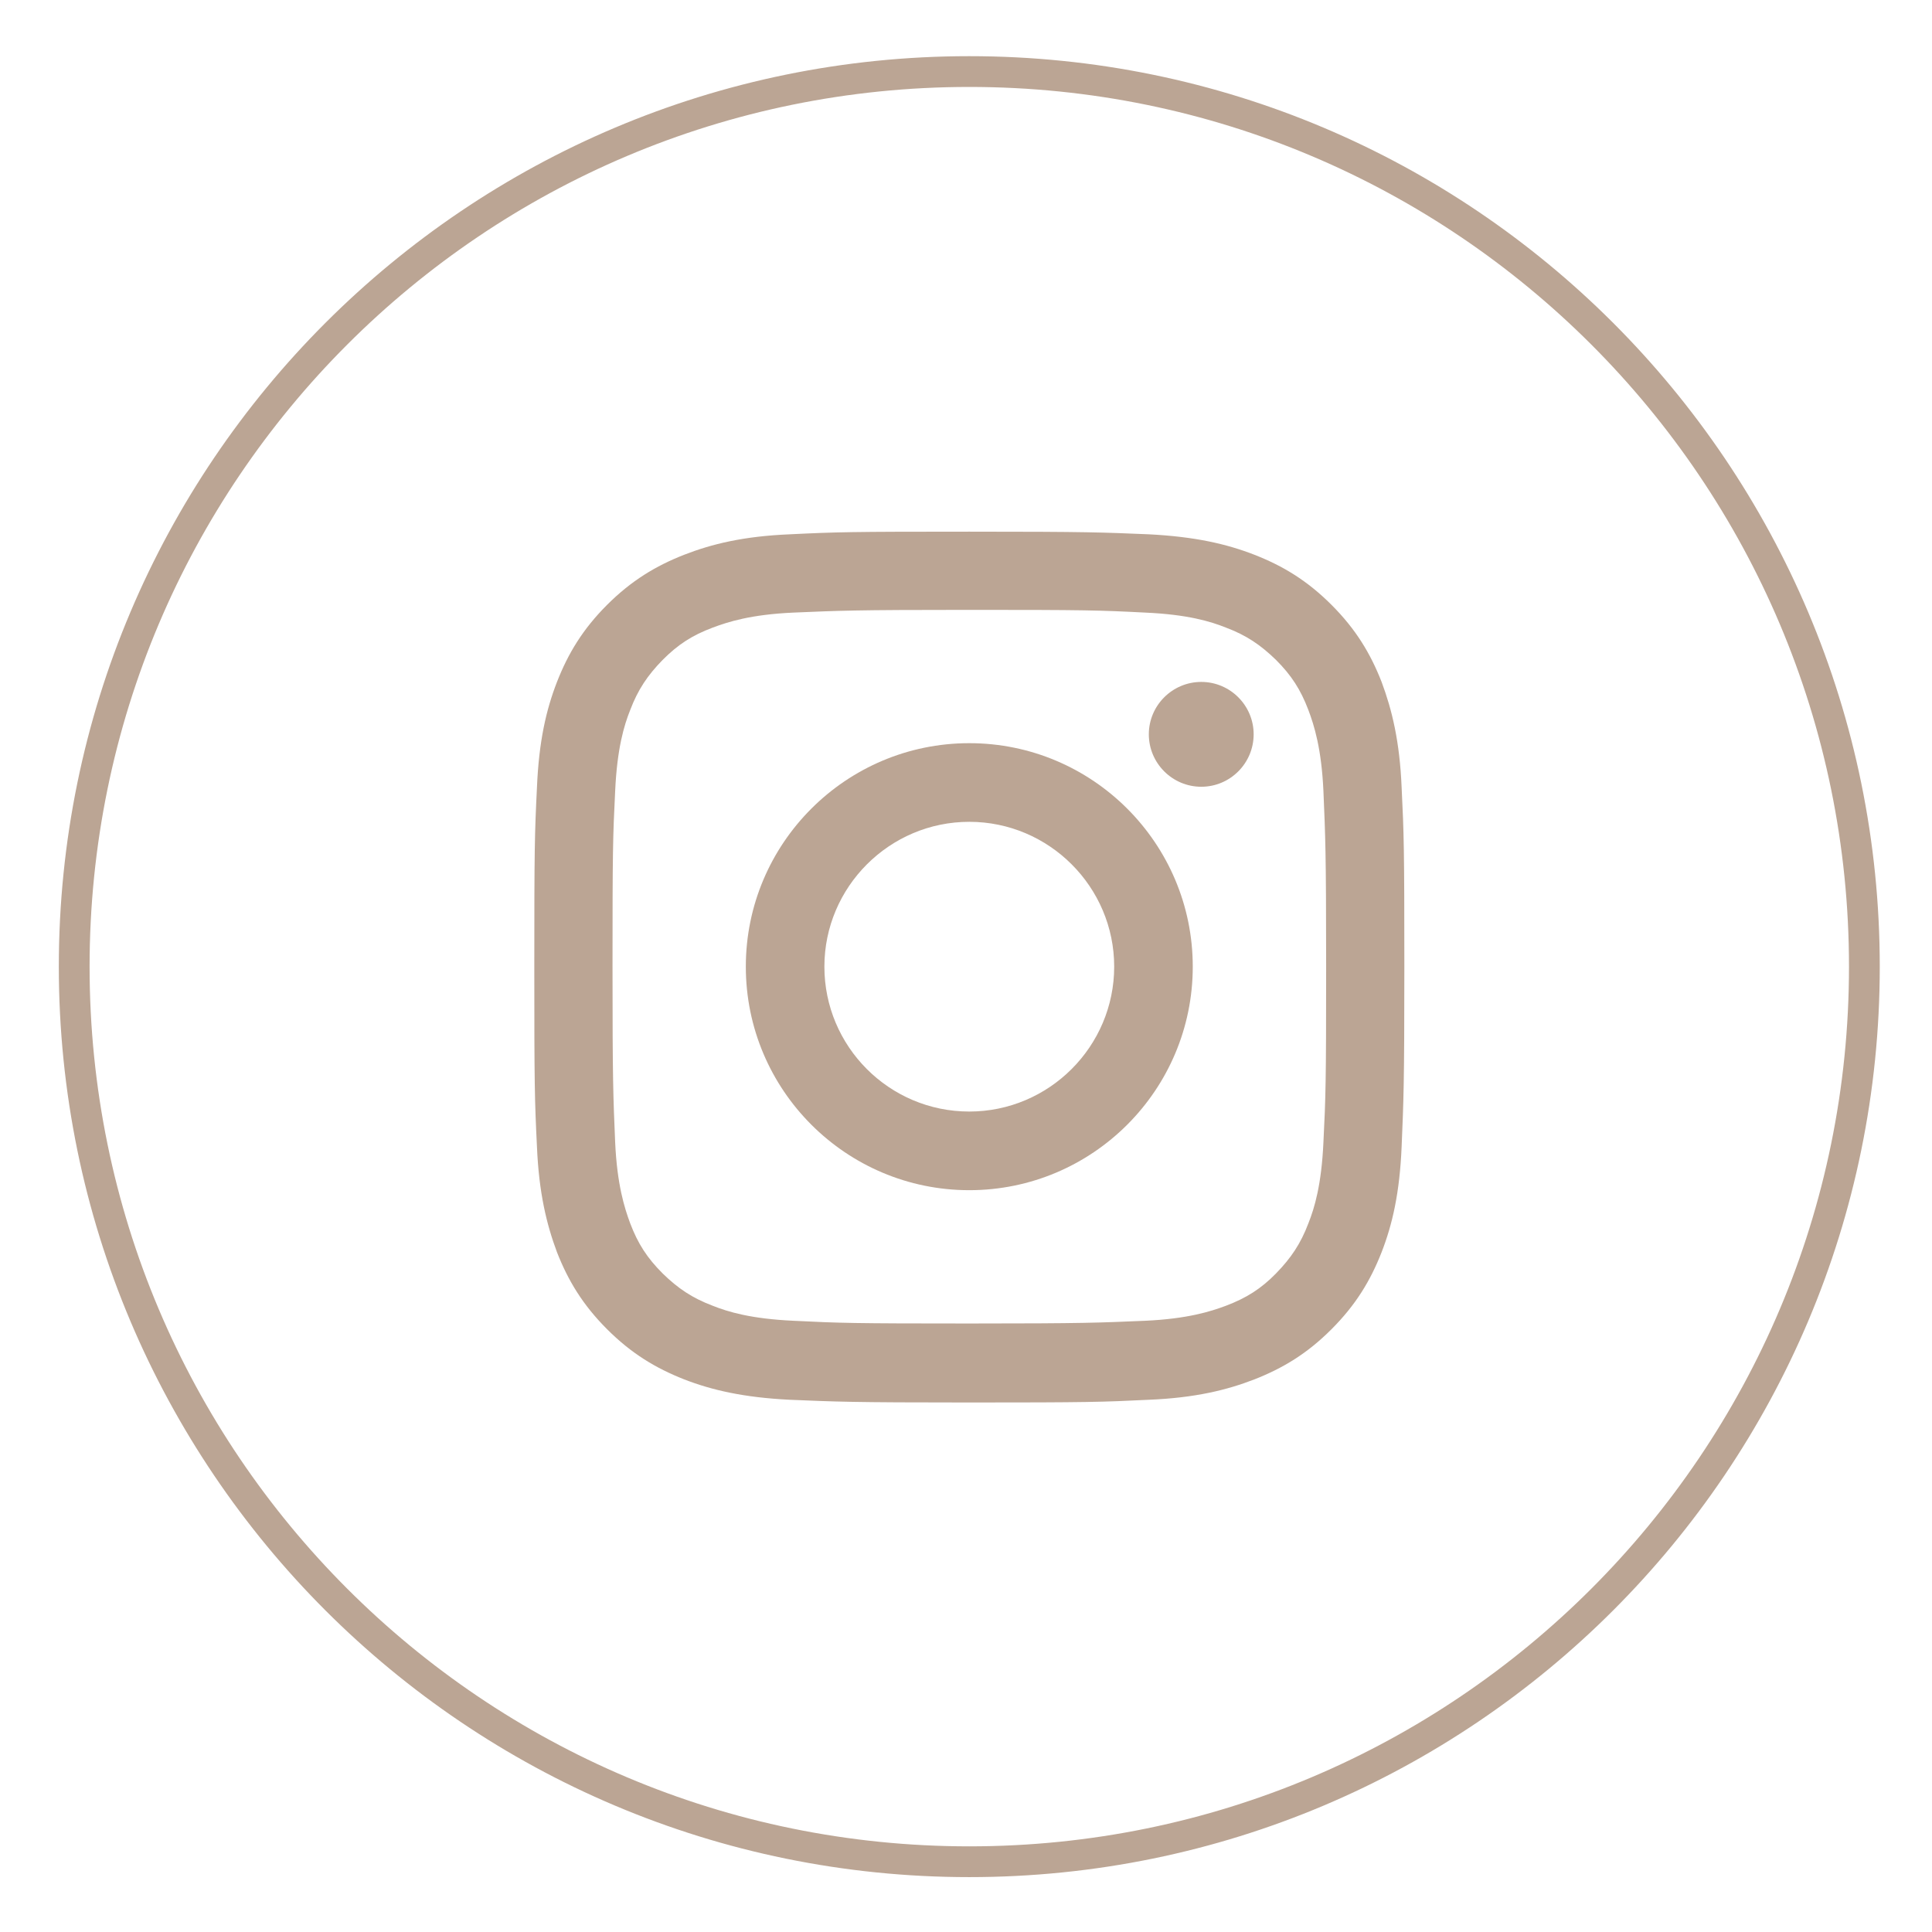 <svg width="27" height="27" viewBox="0 0 27 27" fill="none" xmlns="http://www.w3.org/2000/svg">
<path d="M13.546 26.018C6.637 26.018 1.037 20.418 1.037 13.509C1.037 6.6 6.637 1 13.546 1C20.455 1 26.055 6.6 26.055 13.509C26.055 20.418 20.455 26.018 13.546 26.018Z" stroke="#BBA594" stroke-width="0.43" stroke-miterlimit="10"/>
<path d="M13.546 8.523C15.172 8.523 15.361 8.528 16.002 8.561C16.594 8.587 16.917 8.684 17.133 8.771C17.418 8.878 17.617 9.013 17.833 9.223C18.048 9.438 18.177 9.638 18.285 9.923C18.366 10.138 18.468 10.461 18.495 11.054C18.522 11.695 18.533 11.888 18.533 13.509C18.533 15.13 18.527 15.324 18.495 15.965C18.468 16.557 18.371 16.88 18.285 17.096C18.177 17.381 18.043 17.58 17.833 17.796C17.623 18.011 17.418 18.14 17.133 18.248C16.917 18.329 16.594 18.431 16.002 18.458C15.361 18.485 15.167 18.496 13.546 18.496C11.925 18.496 11.731 18.49 11.091 18.458C10.498 18.431 10.175 18.334 9.96 18.248C9.674 18.14 9.475 18.006 9.26 17.796C9.044 17.58 8.915 17.381 8.807 17.096C8.727 16.88 8.624 16.557 8.597 15.965C8.57 15.324 8.56 15.13 8.56 13.509C8.56 11.888 8.565 11.695 8.597 11.054C8.624 10.461 8.721 10.138 8.807 9.923C8.915 9.638 9.05 9.438 9.26 9.223C9.475 9.007 9.674 8.878 9.96 8.771C10.175 8.69 10.498 8.587 11.091 8.561C11.731 8.534 11.925 8.523 13.546 8.523ZM13.546 7.43C11.893 7.43 11.688 7.435 11.037 7.467C10.391 7.494 9.949 7.602 9.561 7.753C9.163 7.909 8.824 8.114 8.484 8.453C8.145 8.792 7.94 9.131 7.784 9.53C7.633 9.918 7.531 10.359 7.504 11.005C7.472 11.652 7.467 11.861 7.467 13.515C7.467 15.168 7.472 15.373 7.504 16.024C7.531 16.67 7.639 17.112 7.784 17.5C7.94 17.898 8.145 18.237 8.484 18.576C8.824 18.916 9.163 19.12 9.561 19.277C9.949 19.427 10.391 19.53 11.037 19.562C11.683 19.589 11.893 19.6 13.546 19.6C15.199 19.6 15.404 19.594 16.055 19.562C16.702 19.535 17.143 19.427 17.531 19.277C17.93 19.12 18.269 18.916 18.608 18.576C18.947 18.237 19.152 17.898 19.308 17.5C19.459 17.112 19.561 16.67 19.588 16.024C19.615 15.378 19.626 15.168 19.626 13.515C19.626 11.861 19.62 11.657 19.588 11.005C19.561 10.359 19.453 9.918 19.308 9.53C19.152 9.131 18.947 8.792 18.608 8.453C18.269 8.114 17.93 7.909 17.531 7.753C17.143 7.602 16.702 7.5 16.055 7.467C15.409 7.44 15.199 7.43 13.546 7.43Z" fill="#BBA594"/>
<path d="M13.546 10.386C11.823 10.386 10.423 11.786 10.423 13.509C10.423 15.233 11.823 16.633 13.546 16.633C15.269 16.633 16.669 15.233 16.669 13.509C16.669 11.786 15.269 10.386 13.546 10.386ZM13.546 15.534C12.426 15.534 11.521 14.624 11.521 13.509C11.521 12.395 12.431 11.485 13.546 11.485C14.661 11.485 15.571 12.395 15.571 13.509C15.571 14.624 14.661 15.534 13.546 15.534Z" fill="#BBA594"/>
<path d="M17.52 10.262C17.52 10.666 17.192 10.995 16.788 10.995C16.384 10.995 16.055 10.666 16.055 10.262C16.055 9.859 16.384 9.53 16.788 9.53C17.192 9.53 17.52 9.859 17.52 10.262Z" fill="#BBA594"/>
</svg>
